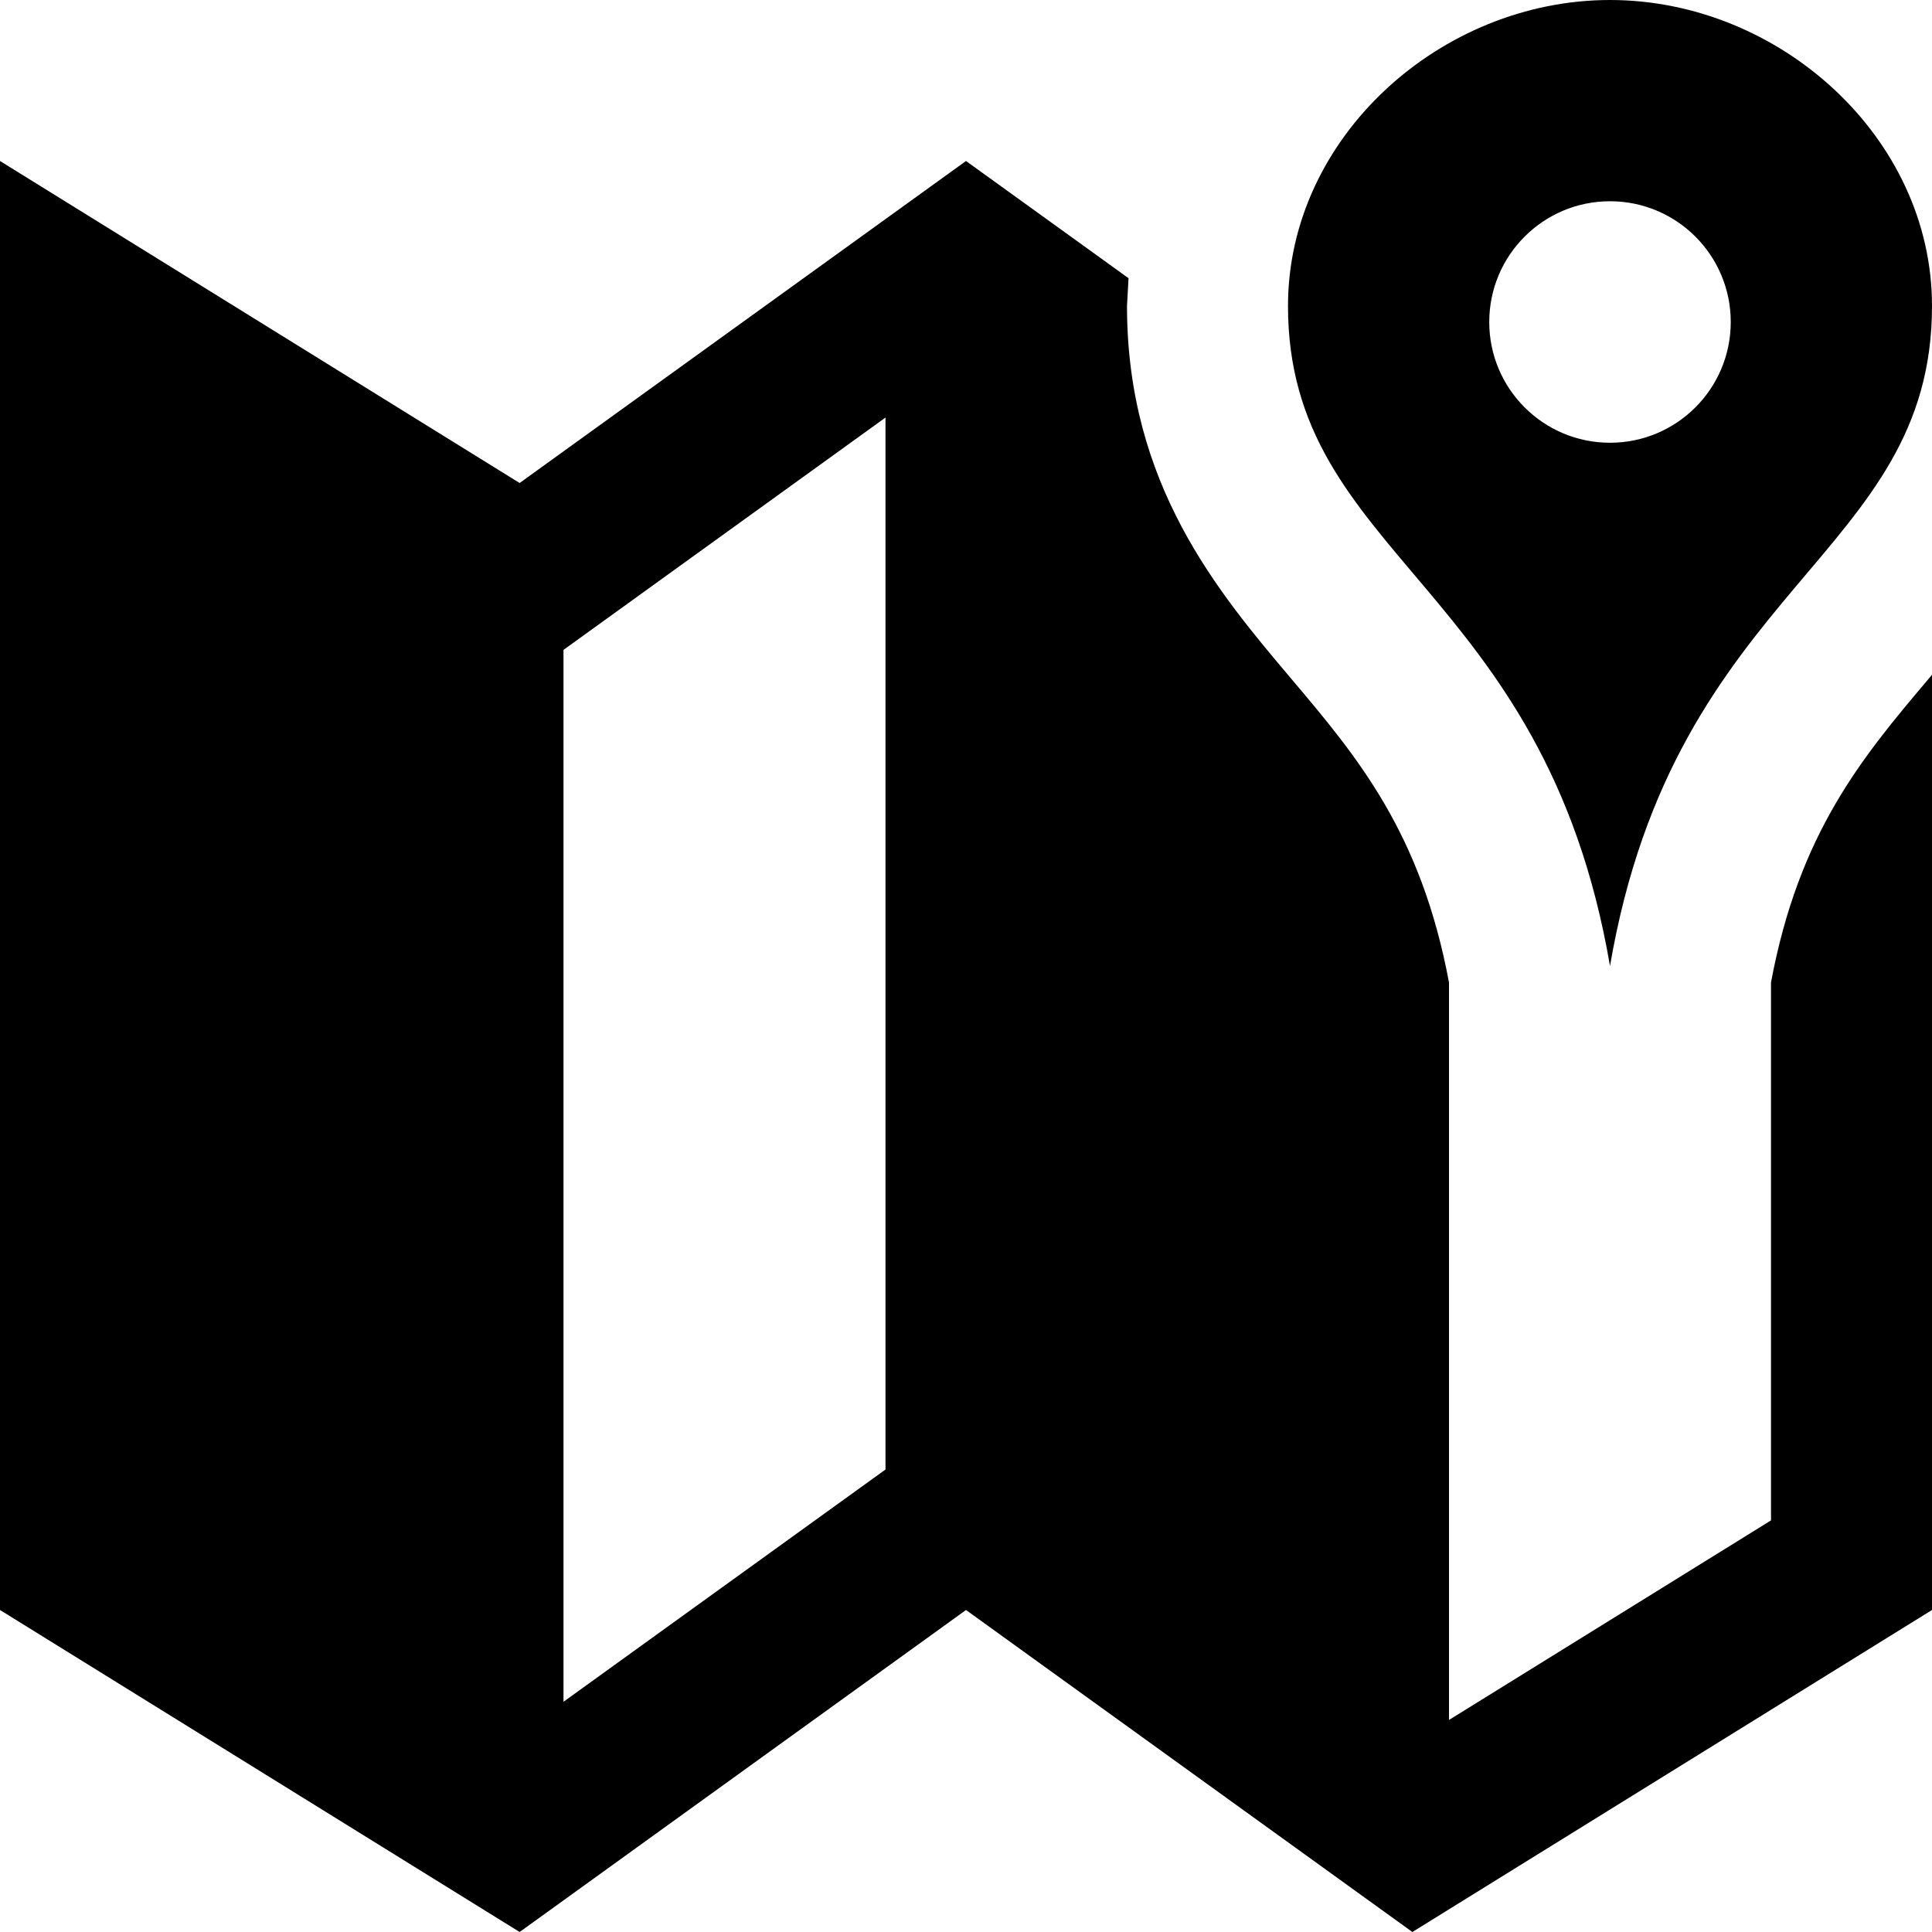 <svg xmlns="http://www.w3.org/2000/svg" width="24" height="24" viewBox="0 0 24 24">
    <defs>
        <filter id="filter">
            <feColorMatrix
                    type="matrix"
                    values=" 1.000  1.000  1.000  1.000  1.000
               1.000  1.000  1.000  1.000  1.000
               1.000  1.000  1.000  1.000  1.000
               1.000  1.000  1.000  1.000  1.000">
            </feColorMatrix>
        </filter>
    </defs>
    <path d="M23.961 8.429c-.831.982-1.614 1.918-1.961 3.775v6.683l-4 2.479v-9.161c-.347-1.857-1.13-2.793-1.961-3.775-.908-1.075-2.039-2.411-2.039-4.629l.019-.345-2.019-1.456-5.545 4-6.455-4v18l6.455 4 5.545-4 5.545 4 6.455-4v-11.618l-.039.047zm-12.961 9.826l-4 2.885v-13.067l4-2.886v13.068zm9-18.255c-2.1 0-4 1.702-4 3.801 0 3.121 3.188 3.451 4 8.199.812-4.748 4-5.078 4-8.199 0-2.099-1.9-3.801-4-3.801zm0 5.5c-.828 0-1.5-.671-1.5-1.5s.672-1.5 1.5-1.5 1.5.671 1.5 1.5-.672 1.5-1.5 1.5z"/>
</svg>

